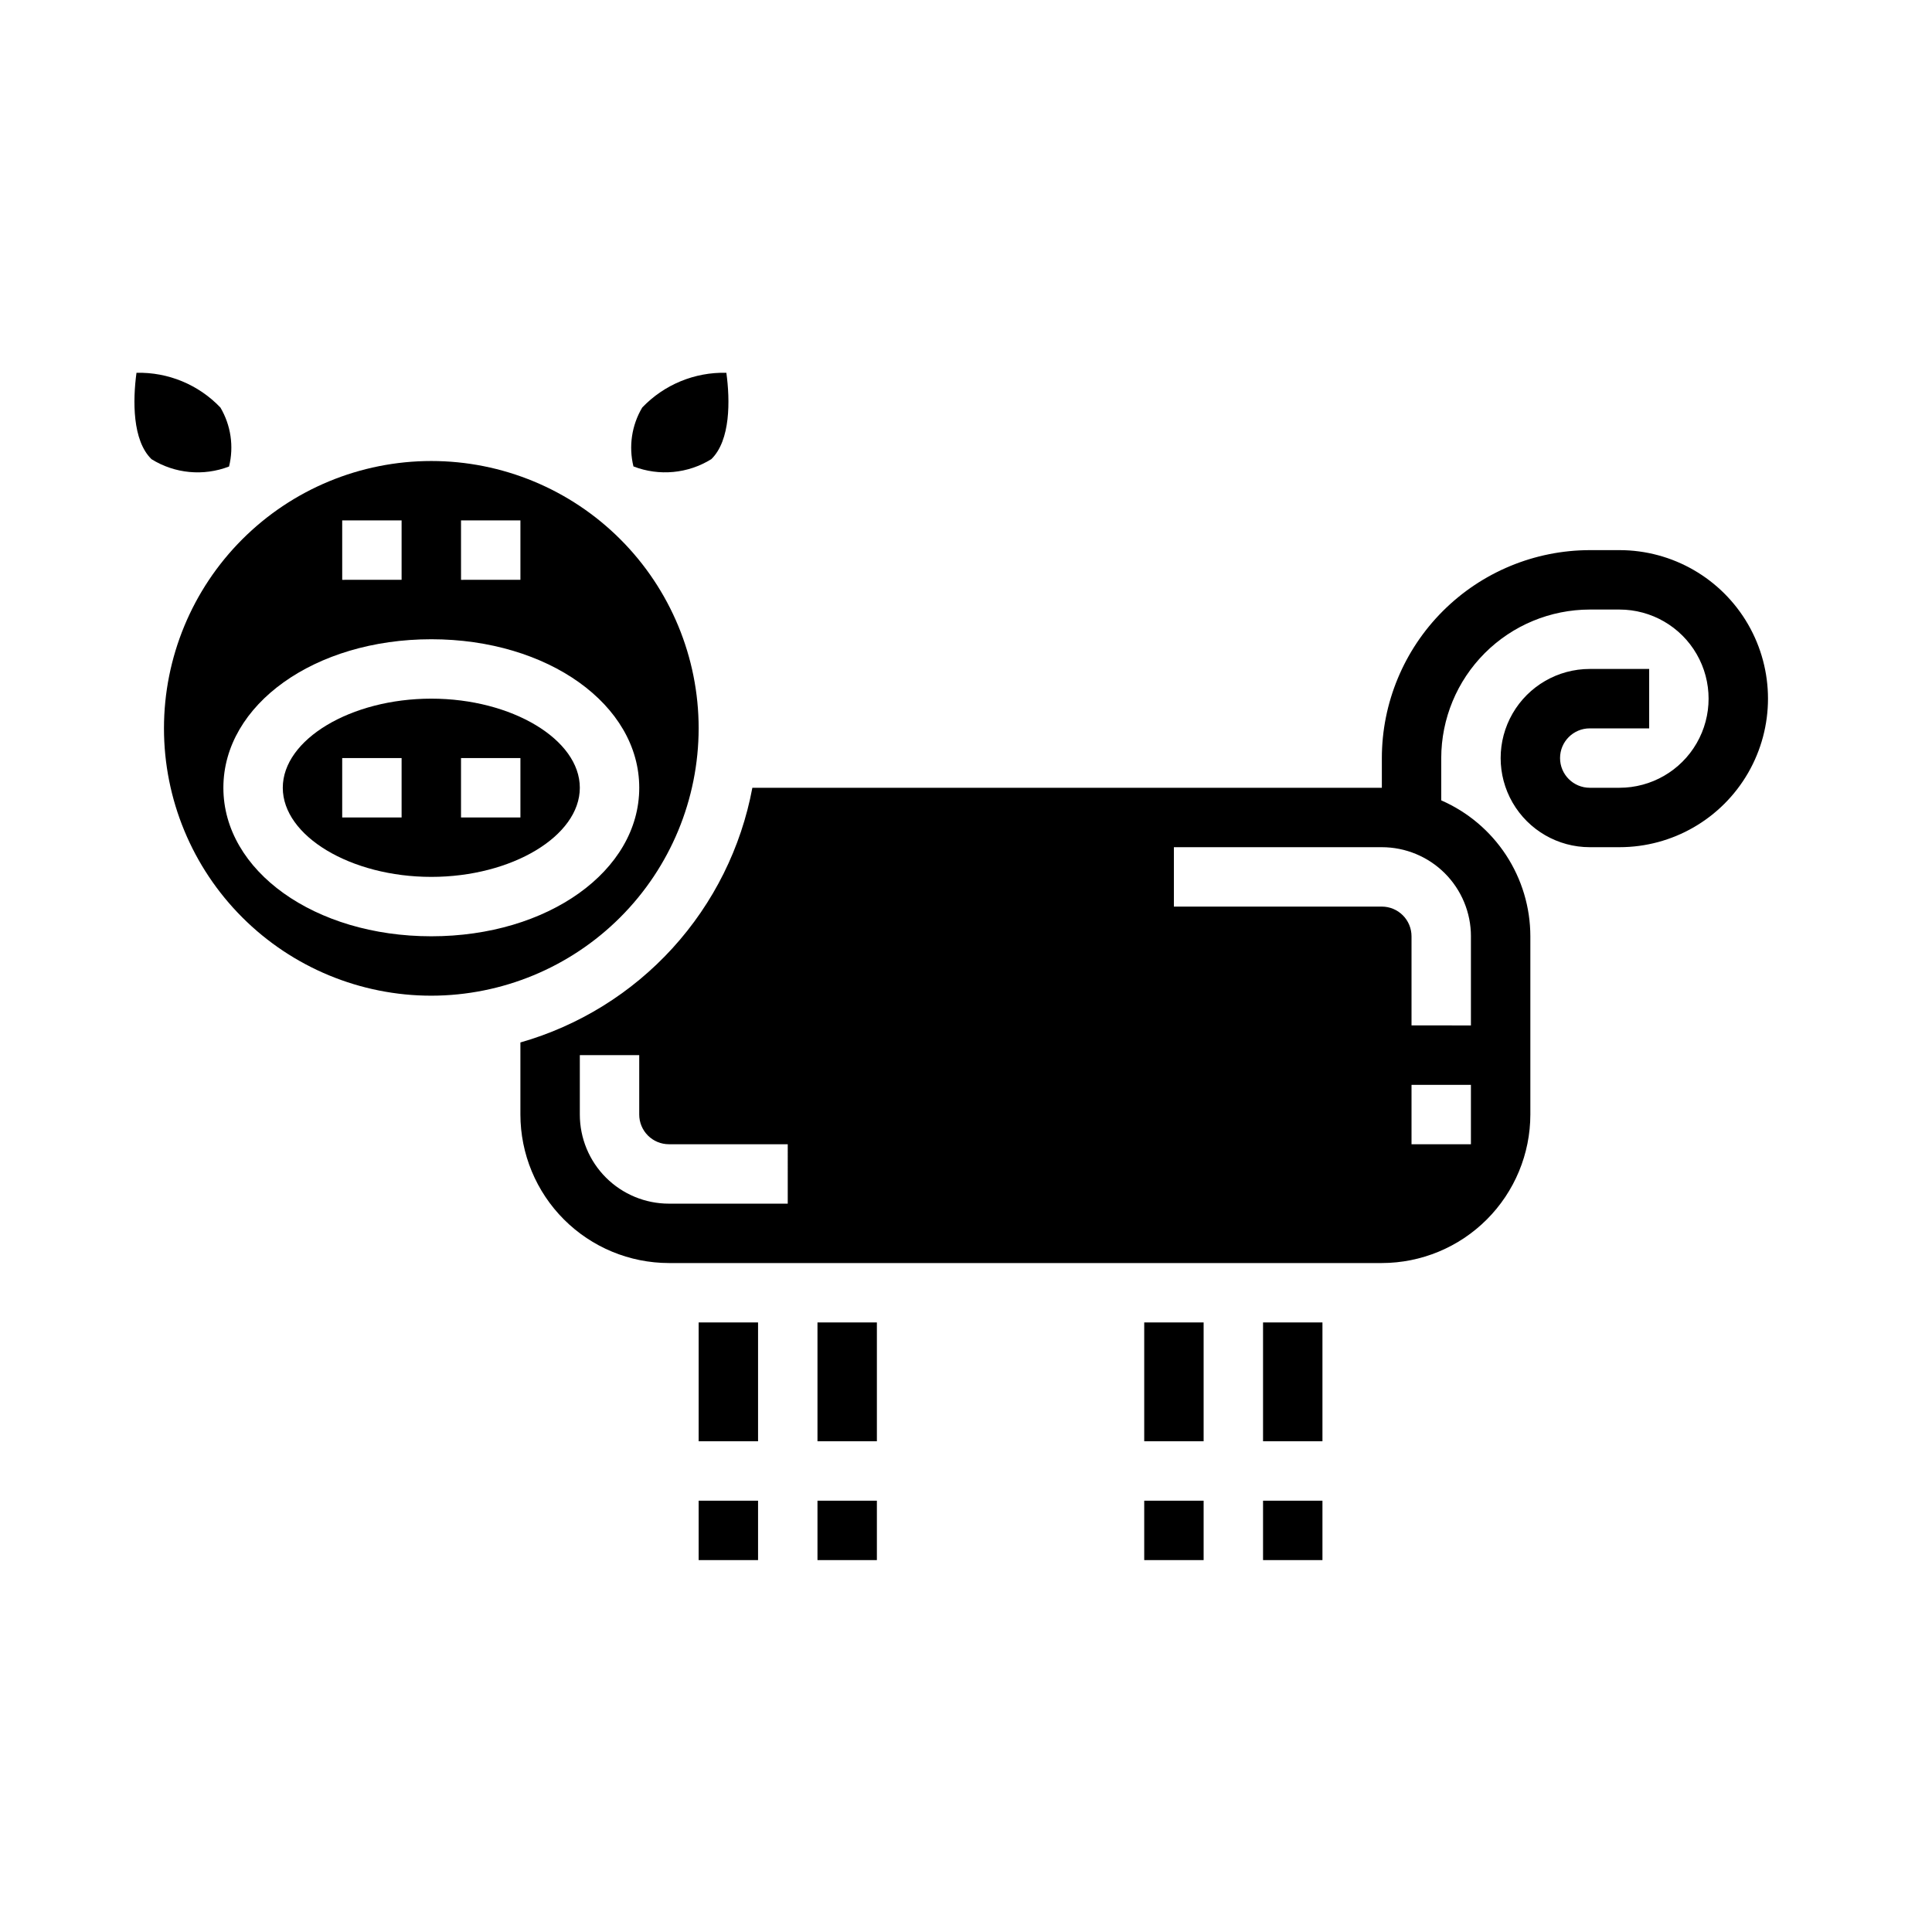 <?xml version="1.0" encoding="UTF-8"?>
<!-- Uploaded to: SVG Repo, www.svgrepo.com, Generator: SVG Repo Mixer Tools -->
<svg fill="#000000" width="800px" height="800px" version="1.1" viewBox="144 144 512 512" xmlns="http://www.w3.org/2000/svg">
 <g>
  <path d="m329.15 494.46h15.742v31.488h-15.742z"/>
  <path d="m329.15 541.7h15.742v15.742h-15.742z"/>
  <path d="m360.64 541.7h15.742v15.742h-15.742z"/>
  <path d="m258.3 329.15c-21.332 0-39.359 10.816-39.359 23.617s18.027 23.617 39.359 23.617 39.359-10.816 39.359-23.617c0.004-12.801-18.023-23.617-39.359-23.617zm-7.871 31.488h-15.742v-15.742h15.742zm31.488 0h-15.742v-15.742h15.742z"/>
  <path d="m204.7 267.63c1.312-5.305 0.492-10.914-2.285-15.625-5.785-6.07-13.863-9.414-22.246-9.211-0.992 7.336-1.109 17.957 3.984 22.891v0.004c6.164 3.836 13.77 4.555 20.547 1.941z"/>
  <path d="m360.64 494.46h15.742v31.488h-15.742z"/>
  <path d="m329.15 337.02c0-18.793-7.461-36.812-20.75-50.098-13.285-13.289-31.305-20.75-50.098-20.75-18.789 0-36.809 7.461-50.098 20.75-13.285 13.285-20.75 31.305-20.75 50.098 0 18.789 7.465 36.809 20.75 50.098 13.289 13.285 31.309 20.75 50.098 20.75 18.785-0.02 36.793-7.492 50.074-20.773 13.285-13.281 20.754-31.293 20.773-50.074zm-62.977-55.105h15.742v15.742l-15.738 0.004zm-31.488 0h15.742v15.742l-15.738 0.004zm23.617 110.21c-30.898 0-55.105-17.32-55.105-39.359 0-22.043 24.207-39.359 55.105-39.359 30.898 0 55.105 17.32 55.105 39.359 0 22.043-24.207 39.359-55.105 39.359z"/>
  <path d="m332.51 265.68c5.109-4.992 4.984-15.57 3.984-22.883v-0.004c-8.402-0.211-16.5 3.133-22.301 9.211-2.789 4.695-3.625 10.297-2.324 15.602 6.801 2.637 14.445 1.922 20.641-1.926z"/>
  <path d="m478.72 494.46h15.742v31.488h-15.742z"/>
  <path d="m447.23 541.7h15.742v15.742h-15.742z"/>
  <path d="m478.72 541.7h15.742v15.742h-15.742z"/>
  <path d="m447.23 494.46h15.742v31.488h-15.742z"/>
  <path d="m573.18 289.79h-7.871c-14.609 0.02-28.617 5.828-38.949 16.16-10.328 10.328-16.141 24.336-16.156 38.945v7.871h-166.82c-2.961 15.852-10.281 30.566-21.141 42.488s-24.824 20.582-40.332 25.008v19.098c0.012 10.434 4.164 20.438 11.543 27.816 7.379 7.379 17.383 11.531 27.816 11.543h188.93c10.434-0.012 20.438-4.164 27.816-11.543 7.379-7.379 11.531-17.383 11.543-27.816v-47.234c-0.008-7.648-2.25-15.129-6.441-21.527-4.195-6.398-10.164-11.434-17.176-14.492v-11.211c0.016-10.434 4.164-20.438 11.543-27.816 7.379-7.379 17.383-11.531 27.82-11.543h7.871c8.438 0 16.234 4.5 20.453 11.809 4.219 7.305 4.219 16.309 0 23.613-4.219 7.309-12.016 11.809-20.453 11.809h-7.871c-4.348 0-7.875-3.523-7.875-7.871 0-4.348 3.527-7.871 7.875-7.871h15.742v-15.746h-15.742c-8.438 0-16.234 4.504-20.453 11.809-4.219 7.309-4.219 16.309 0 23.617 4.219 7.305 12.016 11.809 20.453 11.809h7.871c14.062 0 27.055-7.504 34.086-19.68 7.031-12.18 7.031-27.184 0-39.363-7.031-12.176-20.023-19.68-34.086-19.68zm-220.42 173.19h-31.488c-6.262 0-12.27-2.488-16.699-6.918-4.43-4.43-6.914-10.438-6.914-16.699v-15.746h15.742v15.746c0 2.086 0.828 4.09 2.305 5.566 1.477 1.477 3.481 2.305 5.566 2.305h31.488zm181.05-15.742-15.742-0.004v-15.742h15.742zm0-55.105v23.617l-15.742-0.004v-23.617c0-2.086-0.828-4.09-2.305-5.566-1.477-1.477-3.481-2.305-5.566-2.305h-55.105v-15.742h55.105c6.262 0 12.27 2.488 16.699 6.914 4.43 4.43 6.918 10.438 6.918 16.699z"/>
 </g>
</svg>